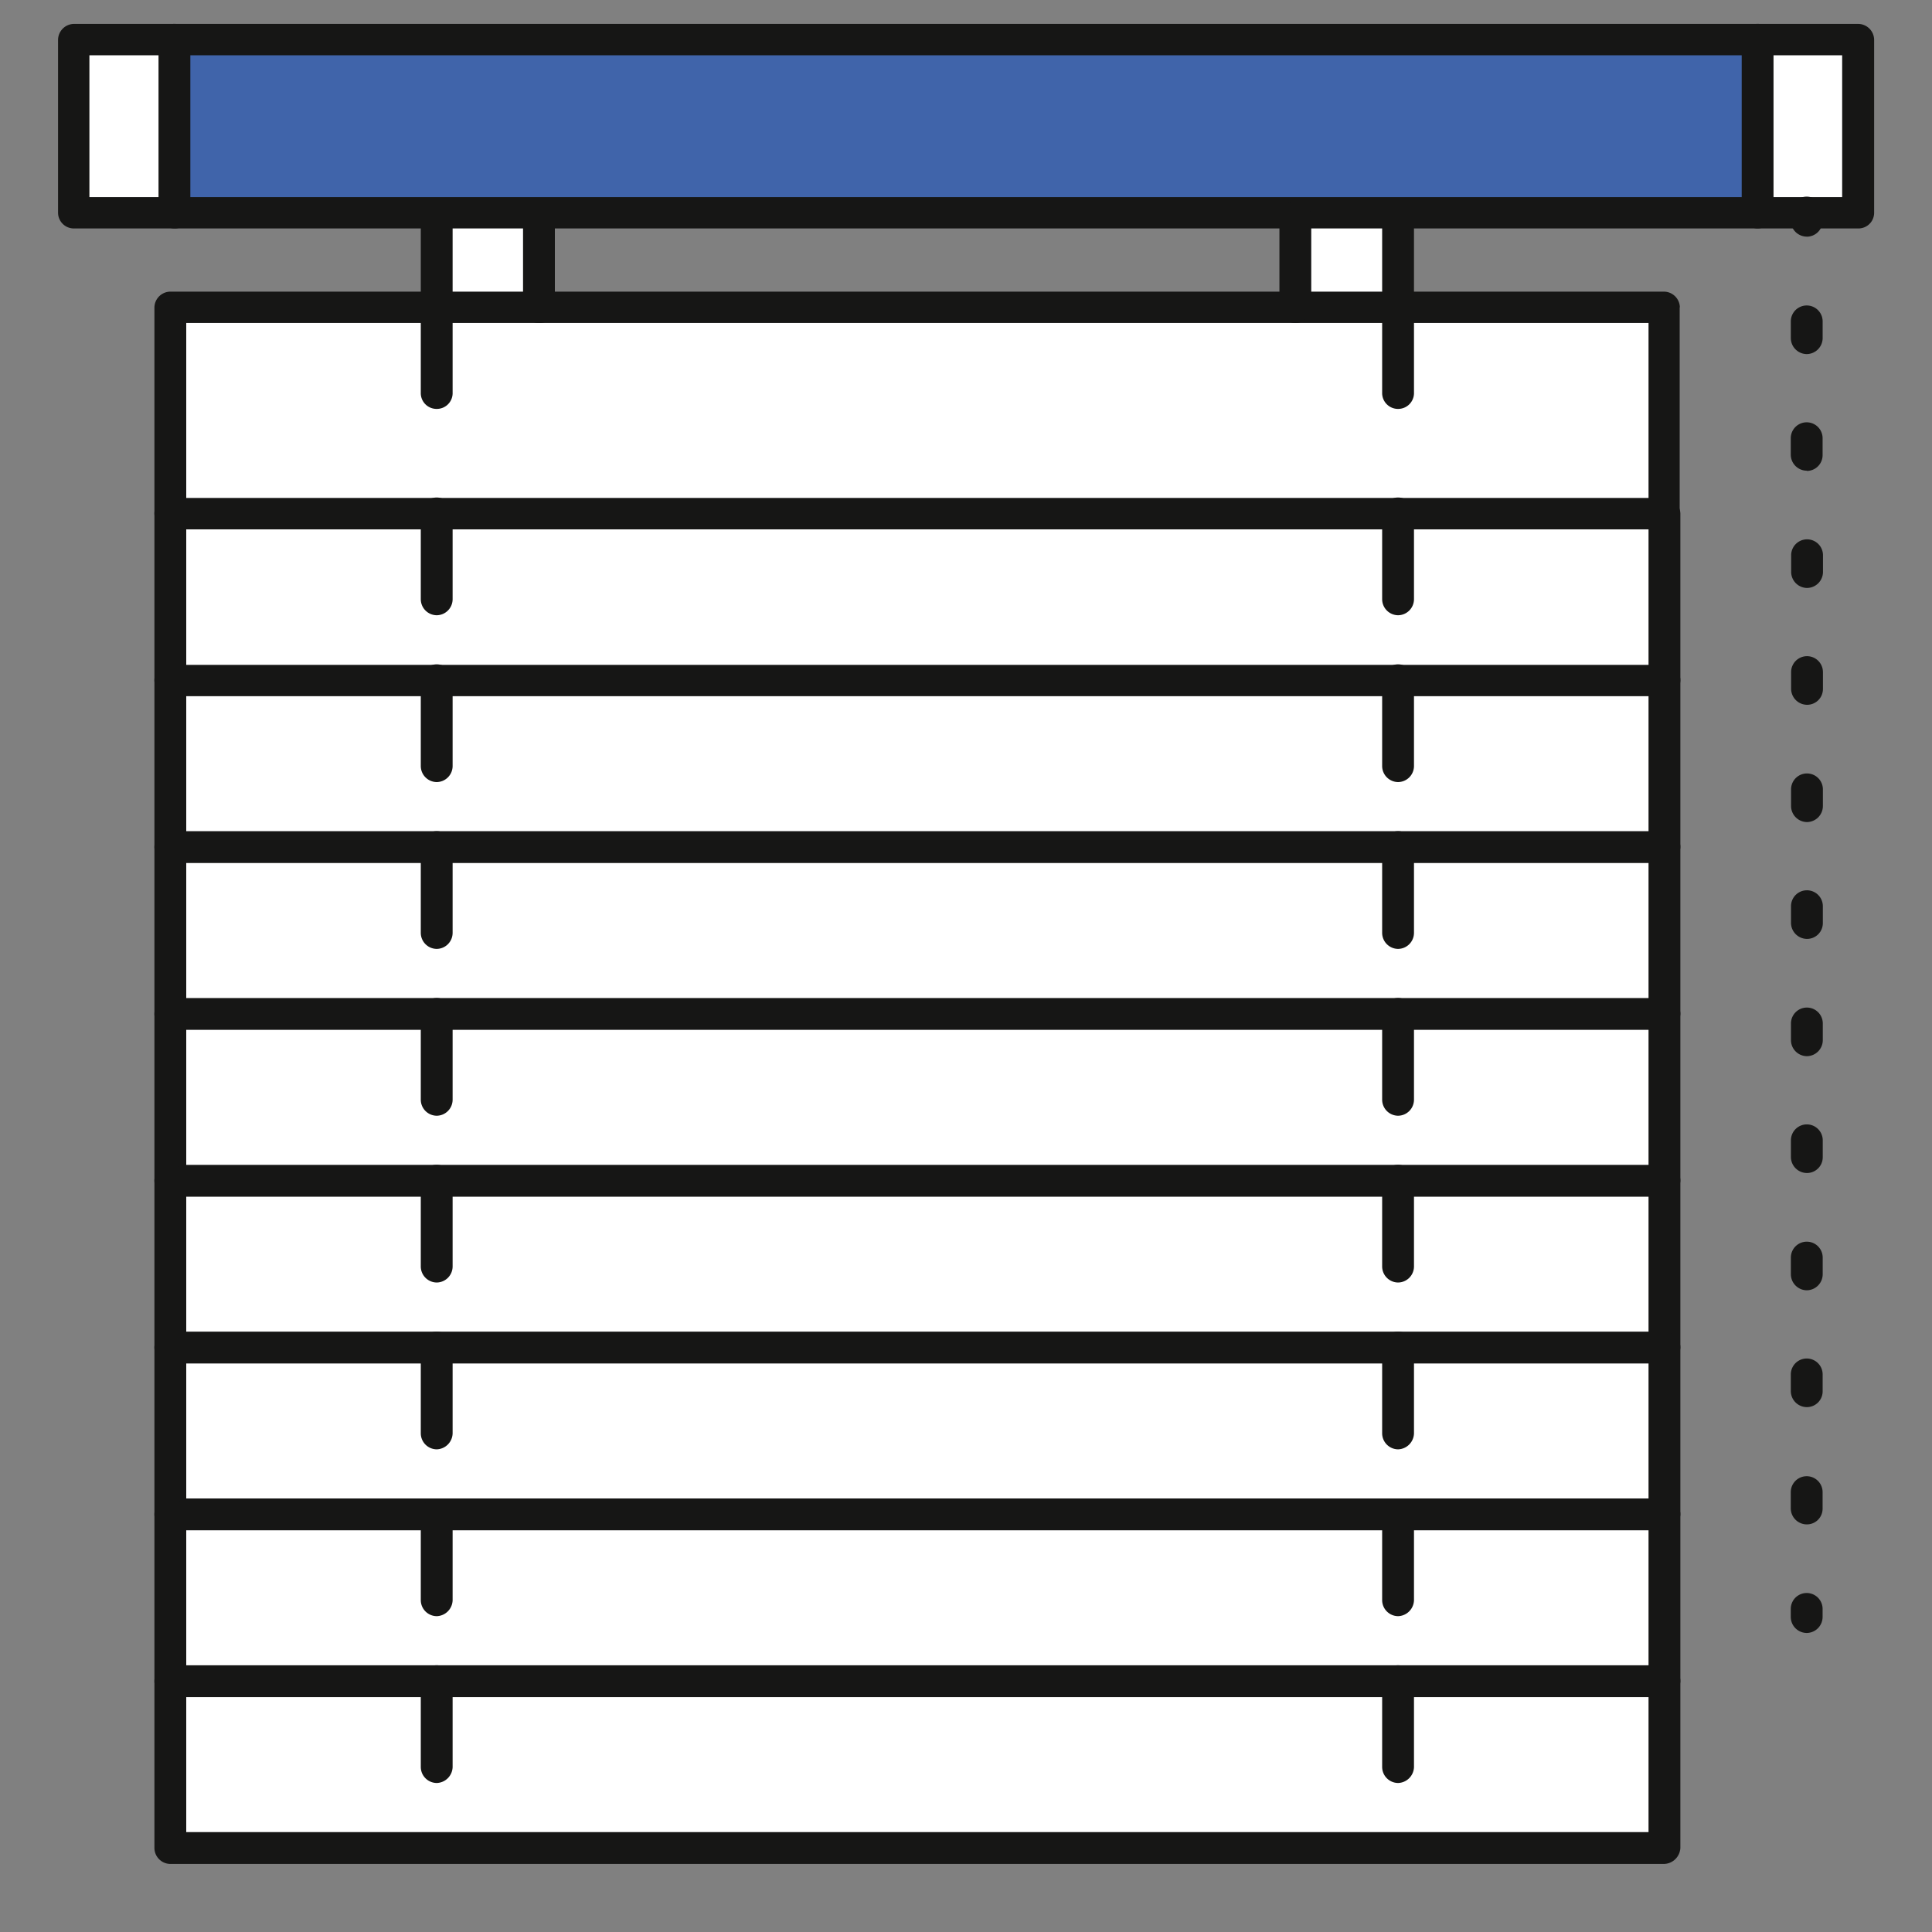 <svg xmlns="http://www.w3.org/2000/svg" xmlns:xlink="http://www.w3.org/1999/xlink" width="40" height="40" viewBox="0 0 40 40"><rect x="0" y="0" width="40" height="40" fill="#808080" stroke="none"/><defs><clipPath id="clip-path"><rect id="Rectangle_3175" data-name="Rectangle 3175" width="40" height="40" transform="translate(-6123 -7412)" fill="#fff" stroke="#707070" stroke-width="1"></rect></clipPath></defs><g id="Mask_Group_3657" data-name="Mask Group 3657" transform="translate(6123 7412)" clip-path="url(#clip-path)"><g id="Group_9097" data-name="Group 9097" transform="translate(-6121.798 -7411.505)"><path id="Path_29039" data-name="Path 29039" d="M375.817,3.5V7.045H373.9V3.5Z" transform="translate(-338.738 -2.983)" fill="#fff"></path><path id="Path_29040" data-name="Path 29040" d="M58.08,3.5V7.045H25.6V3.5Z" transform="translate(-23.027 -2.983)" fill="#4064aa"></path><path id="Path_29041" data-name="Path 29041" d="M30.317,364.6H56.2v31.96H24.7V364.6Z" transform="translate(-22.62 -358.732)" fill="#fff"></path><rect id="Rectangle_3172" data-name="Rectangle 3172" width="2.032" height="2.074" transform="translate(25.738 4.063)" fill="#fff"></rect><rect id="Rectangle_3173" data-name="Rectangle 3173" width="2.095" height="2.063" transform="translate(7.818 4.063)" fill="#fff"></rect><rect id="Rectangle_3174" data-name="Rectangle 3174" width="1.994" height="3.545" transform="translate(0.517 0.517)" fill="#fff"></rect><path id="Path_29042" data-name="Path 29042" d="M37.267,4.235H.329A.327.327,0,0,1,0,3.906V.329A.333.333,0,0,1,.329,0H37.267A.333.333,0,0,1,37.6.329V3.915a.325.325,0,0,1-.329.32M.649,3.586H36.938V.649H.649Z" transform="translate(0 0)" fill="#161615"></path><path id="Path_29043" data-name="Path 29043" d="M370.729,4.235a.333.333,0,0,1-.329-.329V.329a.329.329,0,0,1,.659,0V3.915a.332.332,0,0,1-.329.32" transform="translate(-335.542 0)" fill="#161615"></path><path id="Path_29044" data-name="Path 29044" d="M22.429,4.235a.333.333,0,0,1-.329-.329V.329a.329.329,0,0,1,.659,0V3.915a.32.32,0,0,1-.329.32" transform="translate(-20.02 0)" fill="#161615"></path><path id="Path_29045" data-name="Path 29045" d="M381.529,38.828a.333.333,0,0,1-.329-.329v-.169a.329.329,0,1,1,.659,0V38.5a.327.327,0,0,1-.329.329" transform="translate(-345.326 -34.424)" fill="#161615"></path><path id="Path_29046" data-name="Path 29046" d="M381.529,87.14a.333.333,0,0,1-.329-.329v-.339a.329.329,0,1,1,.659,0v.348a.325.325,0,0,1-.329.32m0-2.428a.333.333,0,0,1-.329-.329v-.348a.329.329,0,1,1,.659,0v.348a.327.327,0,0,1-.329.329m0-2.419a.333.333,0,0,1-.329-.329v-.348a.329.329,0,1,1,.659,0v.348a.333.333,0,0,1-.329.329m0-2.428a.333.333,0,0,1-.329-.329v-.348a.329.329,0,1,1,.659,0v.348a.327.327,0,0,1-.329.329m0-2.419a.333.333,0,0,1-.329-.329v-.348a.329.329,0,1,1,.659,0v.348a.333.333,0,0,1-.329.329m0-2.428a.333.333,0,0,1-.329-.329v-.348a.329.329,0,1,1,.659,0v.348a.327.327,0,0,1-.329.329m0-2.419a.333.333,0,0,1-.329-.329v-.348a.329.329,0,1,1,.659,0v.348a.333.333,0,0,1-.329.329m0-2.428a.333.333,0,0,1-.329-.329v-.348a.329.329,0,1,1,.659,0v.348a.327.327,0,0,1-.329.329m0-2.419a.333.333,0,0,1-.329-.329v-.348a.329.329,0,1,1,.659,0v.348a.333.333,0,0,1-.329.329m0-2.428A.333.333,0,0,1,381.2,65v-.348a.329.329,0,1,1,.659,0V65a.327.327,0,0,1-.329.329m0-2.419a.333.333,0,0,1-.329-.329v-.348a.329.329,0,1,1,.659,0v.348a.333.333,0,0,1-.329.329" transform="translate(-345.326 -56.074)" fill="#161615"></path><path id="Path_29047" data-name="Path 29047" d="M381.529,346.028a.333.333,0,0,1-.329-.329v-.169a.329.329,0,1,1,.659,0v.169a.333.333,0,0,1-.329.329" transform="translate(-345.326 -312.714)" fill="#161615"></path><path id="Path_29048" data-name="Path 29048" d="M52.454,63.822H21.529a.333.333,0,0,1-.329-.329V59.229a.333.333,0,0,1,.329-.329H52.454a.333.333,0,0,1,.329.329V63.5a.325.325,0,0,1-.329.32m-30.595-.649H52.134V59.549H21.859Z" transform="translate(-19.205 -53.357)" fill="#161615"></path><path id="Path_29049" data-name="Path 29049" d="M52.454,108.313H21.529a.333.333,0,0,1-.329-.329v-3.454a.329.329,0,1,1,.659,0v3.134H52.134v-3.124a.329.329,0,1,1,.659,0v3.454a.34.34,0,0,1-.339.32" transform="translate(-19.205 -94.394)" fill="#161615"></path><path id="Path_29050" data-name="Path 29050" d="M52.454,145.013H21.529a.333.333,0,0,1-.329-.329v-3.454a.329.329,0,1,1,.659,0v3.124H52.134v-3.124a.329.329,0,1,1,.659,0v3.454a.348.348,0,0,1-.339.329" transform="translate(-19.205 -127.64)" fill="#161615"></path><path id="Path_29051" data-name="Path 29051" d="M52.454,181.713H21.529a.333.333,0,0,1-.329-.329v-3.454a.329.329,0,0,1,.659,0v3.124H52.134v-3.124a.329.329,0,0,1,.659,0v3.454a.348.348,0,0,1-.339.329" transform="translate(-19.205 -160.886)" fill="#161615"></path><path id="Path_29052" data-name="Path 29052" d="M52.454,218.413H21.529a.333.333,0,0,1-.329-.329v-3.454a.329.329,0,0,1,.659,0v3.124H52.134v-3.124a.329.329,0,0,1,.659,0v3.454a.348.348,0,0,1-.339.329" transform="translate(-19.205 -194.132)" fill="#161615"></path><path id="Path_29053" data-name="Path 29053" d="M52.454,255.113H21.529a.333.333,0,0,1-.329-.329v-3.454a.329.329,0,0,1,.659,0v3.124H52.134v-3.124a.329.329,0,0,1,.659,0v3.454a.348.348,0,0,1-.339.329" transform="translate(-19.205 -227.379)" fill="#161615"></path><path id="Path_29054" data-name="Path 29054" d="M52.454,291.813H21.529a.333.333,0,0,1-.329-.329v-3.454a.329.329,0,0,1,.659,0v3.124H52.134v-3.124a.329.329,0,0,1,.659,0v3.454a.348.348,0,0,1-.339.329" transform="translate(-19.205 -260.625)" fill="#161615"></path><path id="Path_29055" data-name="Path 29055" d="M52.454,328.513H21.529a.333.333,0,0,1-.329-.329v-3.454a.329.329,0,0,1,.659,0v3.124H52.134v-3.124a.329.329,0,0,1,.659,0v3.454a.348.348,0,0,1-.339.329" transform="translate(-19.205 -293.871)" fill="#161615"></path><path id="Path_29056" data-name="Path 29056" d="M52.454,365.213H21.529a.333.333,0,0,1-.329-.329v-3.454a.329.329,0,0,1,.659,0v3.124H52.134v-3.124a.329.329,0,0,1,.659,0v3.454a.348.348,0,0,1-.339.329" transform="translate(-19.205 -327.117)" fill="#161615"></path><path id="Path_29057" data-name="Path 29057" d="M291.629,42.236a.328.328,0,0,1-.329-.317v-3.6a.33.33,0,0,1,.659,0v3.6a.328.328,0,0,1-.329.317" transform="translate(-263.886 -34.265)" fill="#161615"></path><path id="Path_29058" data-name="Path 29058" d="M80.129,42.206a.327.327,0,0,1-.329-.315V38.315a.33.33,0,0,1,.659,0v3.576a.327.327,0,0,1-.329.315" transform="translate(-72.29 -34.235)" fill="#161615"></path><path id="Path_29059" data-name="Path 29059" d="M291.629,106.637a.333.333,0,0,1-.329-.329v-1.779a.329.329,0,1,1,.659,0v1.779a.333.333,0,0,1-.329.329" transform="translate(-263.886 -94.394)" fill="#161615"></path><path id="Path_29060" data-name="Path 29060" d="M80.129,106.637a.333.333,0,0,1-.329-.329v-1.779a.329.329,0,0,1,.659,0v1.779a.333.333,0,0,1-.329.329" transform="translate(-72.29 -94.394)" fill="#161615"></path><path id="Path_29061" data-name="Path 29061" d="M291.629,143.337a.333.333,0,0,1-.329-.329v-1.779a.329.329,0,1,1,.659,0v1.779a.333.333,0,0,1-.329.329" transform="translate(-263.886 -127.64)" fill="#161615"></path><path id="Path_29062" data-name="Path 29062" d="M80.129,143.337a.333.333,0,0,1-.329-.329v-1.779a.329.329,0,1,1,.659,0v1.779a.333.333,0,0,1-.329.329" transform="translate(-72.29 -127.64)" fill="#161615"></path><path id="Path_29063" data-name="Path 29063" d="M291.629,180.037a.333.333,0,0,1-.329-.329v-1.779a.329.329,0,1,1,.659,0v1.779a.333.333,0,0,1-.329.329" transform="translate(-263.886 -160.886)" fill="#161615"></path><path id="Path_29064" data-name="Path 29064" d="M80.129,180.037a.333.333,0,0,1-.329-.329v-1.779a.329.329,0,0,1,.659,0v1.779a.333.333,0,0,1-.329.329" transform="translate(-72.29 -160.886)" fill="#161615"></path><path id="Path_29065" data-name="Path 29065" d="M291.629,216.737a.333.333,0,0,1-.329-.329v-1.779a.329.329,0,1,1,.659,0v1.779a.333.333,0,0,1-.329.329" transform="translate(-263.886 -194.132)" fill="#161615"></path><path id="Path_29066" data-name="Path 29066" d="M80.129,216.737a.333.333,0,0,1-.329-.329v-1.779a.329.329,0,0,1,.659,0v1.779a.333.333,0,0,1-.329.329" transform="translate(-72.29 -194.132)" fill="#161615"></path><path id="Path_29067" data-name="Path 29067" d="M291.629,253.437a.333.333,0,0,1-.329-.329v-1.779a.329.329,0,0,1,.659,0v1.779a.333.333,0,0,1-.329.329" transform="translate(-263.886 -227.379)" fill="#161615"></path><path id="Path_29068" data-name="Path 29068" d="M80.129,253.437a.333.333,0,0,1-.329-.329v-1.779a.329.329,0,0,1,.659,0v1.779a.333.333,0,0,1-.329.329" transform="translate(-72.29 -227.379)" fill="#161615"></path><path id="Path_29069" data-name="Path 29069" d="M291.629,290.137a.333.333,0,0,1-.329-.329v-1.779a.329.329,0,0,1,.659,0v1.779a.34.34,0,0,1-.329.329" transform="translate(-263.886 -260.625)" fill="#161615"></path><path id="Path_29070" data-name="Path 29070" d="M80.129,290.137a.333.333,0,0,1-.329-.329v-1.779a.329.329,0,0,1,.659,0v1.779a.34.34,0,0,1-.329.329" transform="translate(-72.29 -260.625)" fill="#161615"></path><path id="Path_29071" data-name="Path 29071" d="M291.629,326.837a.333.333,0,0,1-.329-.329v-1.779a.329.329,0,0,1,.659,0v1.779a.34.34,0,0,1-.329.329" transform="translate(-263.886 -293.871)" fill="#161615"></path><path id="Path_29072" data-name="Path 29072" d="M80.129,326.837a.333.333,0,0,1-.329-.329v-1.779a.329.329,0,0,1,.659,0v1.779a.34.34,0,0,1-.329.329" transform="translate(-72.29 -293.871)" fill="#161615"></path><path id="Path_29073" data-name="Path 29073" d="M291.629,363.537a.333.333,0,0,1-.329-.329v-1.779a.329.329,0,0,1,.659,0v1.779a.34.34,0,0,1-.329.329" transform="translate(-263.886 -327.117)" fill="#161615"></path><path id="Path_29074" data-name="Path 29074" d="M80.129,363.537a.333.333,0,0,1-.329-.329v-1.779a.329.329,0,0,1,.659,0v1.779a.34.34,0,0,1-.329.329" transform="translate(-72.29 -327.117)" fill="#161615"></path><path id="Path_29075" data-name="Path 29075" d="M269.029,40.517a.327.327,0,0,1-.329-.317V38.317a.33.33,0,0,1,.659,0V40.2a.327.327,0,0,1-.329.317" transform="translate(-243.413 -34.324)" fill="#161615"></path><path id="Path_29076" data-name="Path 29076" d="M102.629,40.427a.322.322,0,0,1-.329-.306V38.306a.33.33,0,0,1,.659,0v1.816a.311.311,0,0,1-.329.306" transform="translate(-92.673 -34.235)" fill="#161615"></path></g></g></svg>